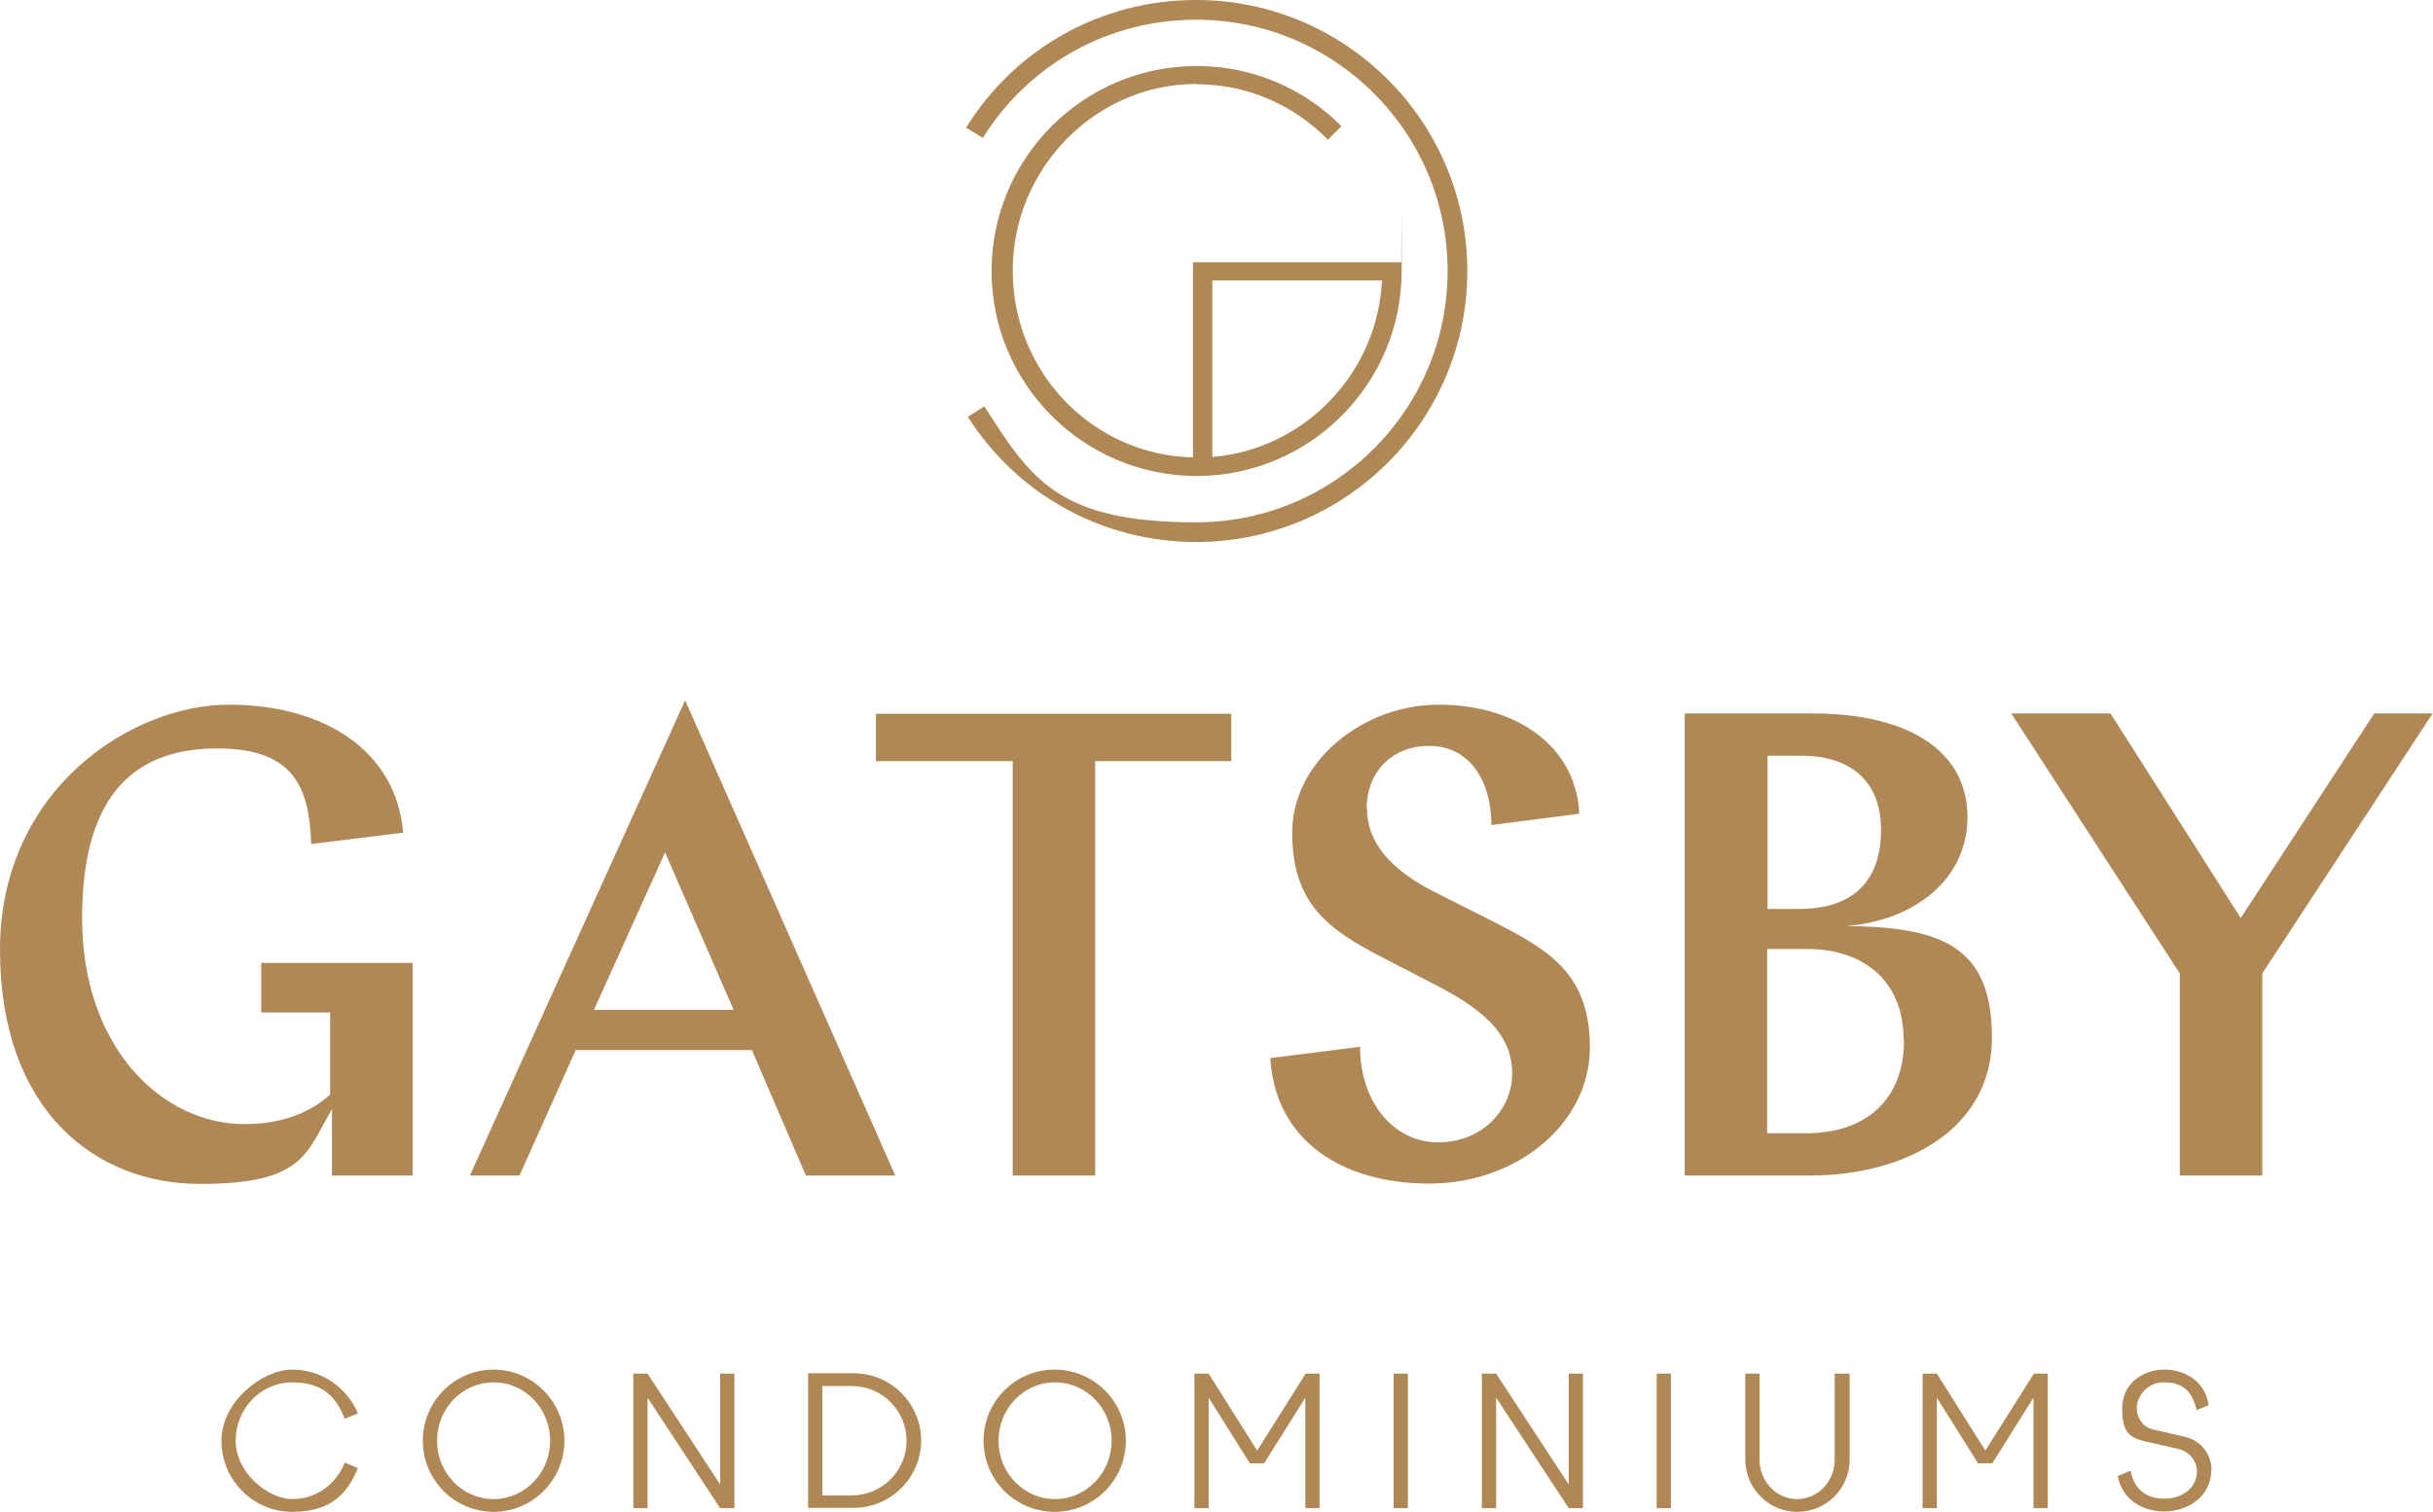 <?xml version="1.0" encoding="UTF-8"?>
<svg id="Layer_1" data-name="Layer 1" xmlns="http://www.w3.org/2000/svg" version="1.1" viewBox="0 0 666.9 414.5">
  <defs>
    <style>
      .cls-1 {
        fill: #af8855;
        stroke-width: 0px;
      }
    </style>
  </defs>
  <path class="cls-1" d="M606.2,403.2c0-4.2-2.6-8.2-7.4-9.3l-8.7-2c-2.8-.7-4.4-3.2-4.4-5.9s2.4-7,7.4-7,7.8,2.2,9,7.6l3.3-1.3c-.8-6.5-6.5-9.8-12.1-9.8s-11.6,3.5-11.6,10.7,2.5,8.1,7.2,9.2l8,1.8c3.4.8,5.3,3.5,5.3,6.2,0,4.8-4.4,7.5-8.9,7.5s-8.3-2.2-9.3-7.7l-3.5,1.5c1.2,6.5,6.8,9.7,12.8,9.7s12.8-3.8,12.8-11.3M561.4,376.6h-3.9l-13.3,21.1-13.3-21.1h-3.9v36.9h3.9v-30.3l11.3,18h3.9l11.3-18v30.3h3.9v-36.9h0ZM506.8,376.6h-3.9v23.6c0,6-4.6,10.8-10.3,10.8s-10.3-4.9-10.3-10.8v-23.6h-3.9v23.6c0,7.9,6.4,14.3,14.3,14.3s14.3-6.4,14.3-14.3v-23.6ZM458,376.6h-3.9v36.9h3.9v-36.9ZM433.9,376.6h-3.9v30.4l-19.9-30.4h-3.9v36.9h3.9v-30.3l19.9,30.3h3.9v-36.9ZM385.9,376.6h-3.9v36.9h3.9v-36.9ZM361.8,376.6h-3.9l-13.3,21.1-13.3-21.1h-3.9v36.9h3.9v-30.3l11.3,18h3.9l11.3-18v30.3h3.9v-36.9ZM304.7,395c0,8.8-6.9,16-15.5,16s-15.5-7.2-15.5-16,6.9-16,15.5-16,15.5,7.2,15.5,16M308.6,395c0-10.7-8.7-19.5-19.5-19.5s-19.5,8.7-19.5,19.5,8.7,19.5,19.5,19.5,19.5-8.7,19.5-19.5M248.5,395c0,8.3-6.8,15-15,15h-8.1v-30h8.1c8.3,0,15,6.8,15,15M252.5,395c0-10.2-8.3-18.5-18.5-18.5h-12.5v36.9h12.5c10.2,0,18.5-8.3,18.5-18.5M201.3,376.6h-3.9v30.4l-19.9-30.4h-3.9v36.9h3.9v-30.3l19.9,30.3h3.9v-36.9ZM150.8,395c0,8.8-6.9,16-15.5,16s-15.5-7.2-15.5-16,6.9-16,15.5-16,15.5,7.2,15.5,16M154.7,395c0-10.7-8.7-19.5-19.4-19.5s-19.4,8.7-19.4,19.5,8.7,19.5,19.4,19.5,19.4-8.7,19.4-19.5M94.5,401c-2.3,5.9-7.8,10-14.4,10s-15.5-7.2-15.5-16,6.9-16,15.5-16,12.1,4.2,14.4,10l3.6-1.5c-2.9-7-9.9-12-18-12s-19.4,8.7-19.4,19.5,8.7,19.5,19.4,19.5,15.1-5,18-12l-3.6-1.5h0Z"/>
  <path class="cls-1" d="M91,322.3h22.1v-57.7h0v-.6h-41.5v13.6h18.9v22.5c-5.8,5.2-13.6,8.1-23.5,8.1-22.4,0-44.5-20.8-44.5-56.5s16.1-46.5,37.1-46.5,25.2,10.7,25.7,26.2l25.2-3.1c-1.8-22.1-21.2-35.1-47.8-35.1S0,216.4,0,260.4s26.1,64.2,54.8,64.2,29.1-8.5,36.2-20.5v18.1h0ZM201.2,276.9h-38.4l19.5-43.2,18.8,43.2h0ZM245.4,322.3l-57.6-130.3-59,130.3h13.6l15.4-34.4h48.3l14.8,34.4h24.4ZM300.2,208.7h37.3v-13h-97.4v13h37.5v113.6h22.6v-113.6h0ZM374.6,221.7c0-9.6,6.5-17.2,17.2-17.2s17,9.2,17,21.7l24.1-3.1c-.9-18.8-17.6-29.9-38.5-29.9s-40.2,15.6-40.2,35.1,9.8,26.6,25.5,34.6l14.7,7.6c14.1,7.4,20.1,14.3,20.1,23.9s-8,18.8-20.3,18.8-21.4-11.2-21.4-26.2l-24.6,3.1c1.3,22.4,19.4,34.4,43.6,34.4s44-16.6,44-37.3-11.6-27-28-35.3l-14.1-7.1c-13-6.5-19-14.1-19-23.2M521.9,285.2c0,15.9-10,25.5-26.8,25.5h-10.7v-50.5h11.2c13.9,0,26.2,7.6,26.2,25M493.2,249.2h-8.7v-42h9.4c12.3,0,21.7,6.1,21.7,20.3s-7.8,21.7-22.4,21.7M506,253.9c19-1.5,33.3-13,33.3-29.9s-14.3-28.4-42.7-28.4h-34.8v126.7h34.2c26.8,0,50-13,50-37.8s-13.4-30.4-40-30.6M666.9,195.6h-16.1l-36.6,56.1-35.7-56.1h-27.2l46.2,71.3v55.4h22.6v-55.4l46.7-71.3h0Z"/>
  <path class="cls-1" d="M332.3,125.3v-48.4h46.5c-1.2,25.6-21.4,46.3-46.5,48.4M328,23.1c14.1,0,26.7,5.8,36,15.2l3.7-3.7c-10.1-10.2-24.2-16.5-39.7-16.5-31,0-56.2,25.2-56.2,56.2s25.2,56.2,56.2,56.2,56.2-25.2,56.2-56.2-.1-2.4-.1-2.4h-57.1v.5h0v53c-27.4-.6-49.4-23.2-49.4-51.2s22.6-51.2,50.5-51.2"/>
  <path class="cls-1" d="M327.8,0c-25.8,0-49.4,13.1-63,35l4.6,2.8c12.7-20.3,34.5-32.4,58.5-32.4,38,0,68.9,30.9,68.9,68.9s-30.9,68.9-68.9,68.9-45.3-11.9-58.1-31.8l-4.5,2.9c13.7,21.5,37.1,34.3,62.6,34.3,41,0,74.3-33.3,74.3-74.3S368.8,0,327.9,0"/>
</svg>